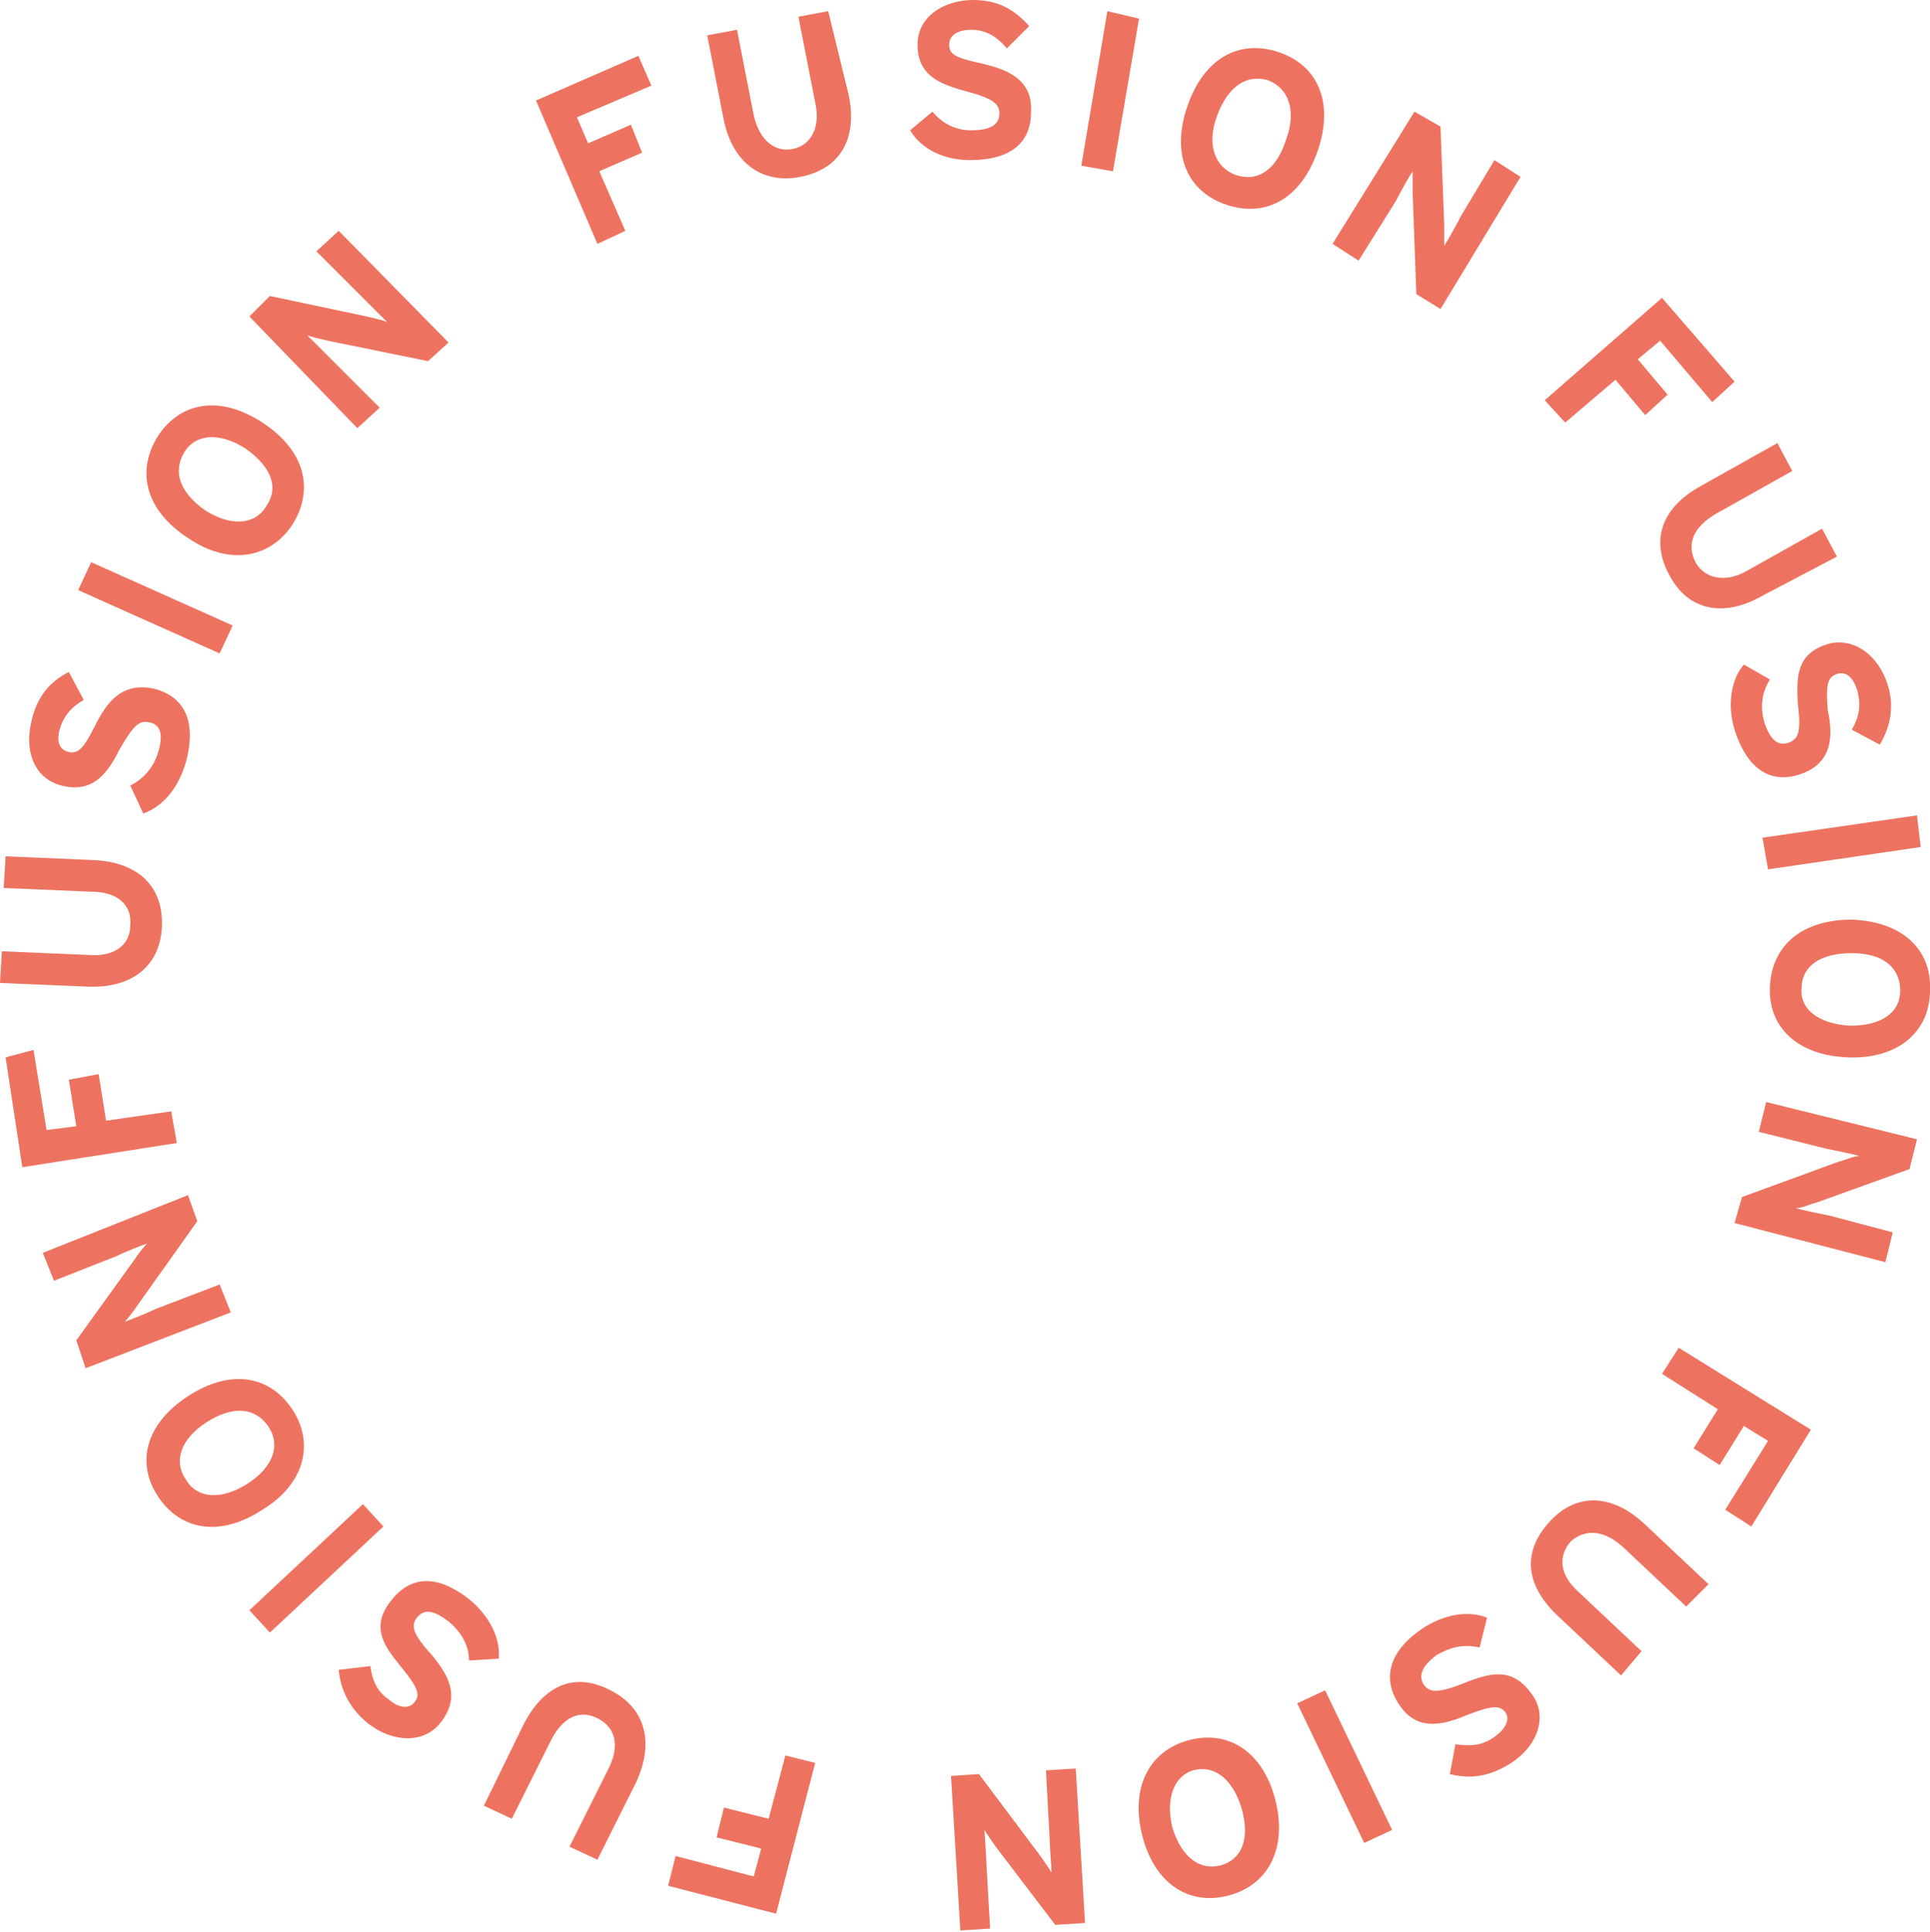 <svg xmlns="http://www.w3.org/2000/svg" xml:space="preserve" id="Layer_1" x="0" y="0" version="1.1" viewBox="0 0 103.7 103.8"><path d="M35 4.6l-4 1.7.6 1.4 2.3-1 .6 1.5-2.3 1 1.4 3.2-1.5.7-3.3-7.7L34.3 3l.7 1.6zm10.6.5c.5 2.4-.5 4-2.6 4.4-2 .4-3.6-.7-4.1-3L38 1.9l1.6-.3.9 4.6c.3 1.3 1.1 2 2.1 1.8 1-.2 1.5-1.2 1.2-2.5L42.9.9l1.6-.3 1.1 4.5zm9.8.9c0 1.6-1 2.6-3.3 2.6-1.4 0-2.6-.6-3.2-1.6l1.2-1c.6.7 1.3 1 2.1 1 1 0 1.5-.3 1.5-.9 0-.5-.3-.8-1.8-1.2-1.5-.4-2.6-.9-2.6-2.5 0-1.5 1.4-2.4 3-2.4 1.3 0 2.2.5 3 1.4l-1.2 1.2c-.5-.6-1.1-1-1.9-1-.9 0-1.2.4-1.2.8 0 .5.3.7 1.7 1 1.3.3 2.8.8 2.7 2.6zm4.4 3.2l-1.7-.3L59.5.6l1.7.4-1.4 8.2zm11-1.1c-.9 2.6-2.8 3.6-4.9 2.9-2.1-.7-3-2.7-2.1-5.3.9-2.6 2.8-3.6 4.9-2.9 2.1.7 3 2.7 2.1 5.3zm-1.7-.6c.6-1.6.1-2.8-1-3.2-1.1-.3-2.1.3-2.7 1.9-.6 1.6-.1 2.8 1 3.2 1.2.4 2.2-.3 2.7-1.9zm8.3 9.1l-1.3-.8-.2-5.5V9.2c-.2.3-.7 1.2-.9 1.6L73 14l-1.4-.9L76 6l1.4.8.2 5.3v1.1c.2-.3.7-1.2.9-1.6l1.8-3 1.4.9-4.3 7.1zm14.6 5l-2.8-3.3-1.2 1 1.6 1.9-1.2 1.1-1.6-1.9-2.7 2.3-1.1-1.2 6.3-5.5 3.9 4.5-1.2 1.1zM94.7 32c-2.1 1.2-4 .8-5-1.1-1-1.8-.5-3.6 1.7-4.8l4.1-2.3.8 1.5-4.1 2.3c-1.2.7-1.6 1.6-1.1 2.6.5.9 1.6 1.1 2.7.5l4.1-2.3.8 1.5-4 2.1zm2 9.6c-1.5.5-2.8-.2-3.5-2.4-.4-1.3-.2-2.7.5-3.5l1.4.8c-.5.8-.5 1.6-.3 2.3.3.9.7 1.3 1.3 1.1.5-.2.7-.5.5-2.1-.1-1.6 0-2.7 1.6-3.2 1.4-.4 2.7.6 3.2 2.1.4 1.2.2 2.3-.4 3.3l-1.5-.8c.4-.7.5-1.3.3-2.1-.3-.9-.7-1-1.1-.9-.5.2-.6.5-.5 1.9.3 1.4.3 2.9-1.5 3.5zM95 46.7l-.3-1.7 8.3-1.2.2 1.7-8.2 1.2zm4.3 10.1c-2.7-.1-4.3-1.6-4.2-3.8.1-2.2 1.7-3.6 4.4-3.6 2.7.1 4.3 1.6 4.2 3.8 0 2.2-1.7 3.7-4.4 3.6zm.1-1.7c1.7 0 2.7-.7 2.7-1.9s-.9-2-2.6-2c-1.7 0-2.7.7-2.7 1.9-.1 1.1.9 1.9 2.6 2zm-6.2 10.6l.4-1.4 5.2-1.9c.4-.1.8-.3 1.1-.3-.3-.1-1.3-.3-1.8-.4l-3.6-.9.4-1.6 8.1 2-.4 1.6-5 1.8c-.4.1-.8.3-1.1.3.3.1 1.3.3 1.8.4l3.4.9-.4 1.6-8.1-2.1zm-.5 15.4l2.3-3.7-1.3-.8-1.3 2.1-1.4-.9 1.3-2.1-3-1.9.9-1.4 7.1 4.4-3.2 5.2-1.4-.9zm-9 5.7c-1.8-1.7-1.9-3.5-.4-5.1 1.4-1.5 3.3-1.5 5.1.2l3.4 3.2-1.2 1.2-3.4-3.2c-1-.9-2-1-2.8-.3-.7.8-.6 1.8.4 2.7l3.4 3.2-1.1 1.3-3.4-3.2zm-8.5 4.8c-.9-1.3-.7-2.8 1.2-4.1 1.2-.8 2.5-1 3.5-.6l-.4 1.6c-.9-.2-1.6 0-2.3.4-.8.6-1 1.1-.7 1.6.3.4.7.5 2.2-.1 1.5-.6 2.6-.8 3.6.6.9 1.2.3 2.8-1.1 3.7-1.1.7-2.1.9-3.3.6l.3-1.6c.8.1 1.4.1 2.1-.4.7-.5.8-1 .6-1.3-.3-.4-.7-.4-2 .1-1.2.5-2.7 1-3.7-.5zm-5.5-.1l1.5-.7 3.6 7.5-1.5.7-3.6-7.5zm-8.3 7.2c-.7-2.6.3-4.6 2.4-5.2 2.1-.6 4 .5 4.7 3.1s-.3 4.6-2.4 5.2c-2.1.6-4-.5-4.7-3.1zm1.6-.5c.5 1.6 1.5 2.3 2.6 2 1.1-.3 1.6-1.4 1.1-3.1-.5-1.6-1.5-2.3-2.6-2-1 .3-1.5 1.5-1.1 3.1zm-11.9-2.8l1.5-.1 3.3 4.4c.2.3.5.7.6.9 0-.3-.1-1.4-.1-1.8l-.2-3.7 1.6-.1.5 8.3-1.6.1-3.2-4.2c-.2-.3-.5-.7-.6-.9 0 .3.1 1.4.1 1.8l.2 3.5-1.6.1-.5-8.3zm-14.8 4.3l4.2 1.1.4-1.5-2.4-.6.4-1.6 2.4.6.9-3.4 1.6.4-2.1 8.1-5.8-1.5.4-1.6zm-8.2-7c1.1-2.2 2.8-2.9 4.7-1.9 1.8.9 2.4 2.7 1.4 4.9l-2.1 4.2-1.5-.7 2.1-4.2c.6-1.2.4-2.2-.6-2.7s-1.9 0-2.5 1.2l-2.1 4.2L26 97l2.1-4.3zM21 86c1-1.3 2.4-1.5 4.2-.1 1.1.9 1.7 2.1 1.6 3.2l-1.6.1c0-.9-.5-1.6-1.1-2.1-.8-.6-1.3-.7-1.7-.2-.3.4-.3.8.8 2 1 1.2 1.5 2.3.5 3.6-.9 1.2-2.6 1.1-3.9.1-1-.8-1.5-1.8-1.6-2.9l1.7-.2c.1.8.4 1.4 1 1.8.7.6 1.2.4 1.4.1.3-.4.1-.8-.7-1.8s-1.8-2.1-.6-3.6zm-1.5-5.2l1.1 1.2-6.1 5.7-1.1-1.2 6.1-5.7zM10.1 75c2.3-1.5 4.4-1.1 5.6.7 1.2 1.8.7 4-1.6 5.4-2.3 1.5-4.4 1.1-5.6-.7-1.2-1.8-.7-3.9 1.6-5.4zm1 1.4c-1.4.9-1.8 2.1-1.1 3.1.6 1 1.9 1.1 3.3.2 1.4-.9 1.8-2.1 1.1-3.1s-1.9-1.1-3.3-.2zm-1-12.2l.5 1.4-3.2 4.5c-.2.3-.5.7-.7.9.3-.1 1.3-.5 1.7-.7l3.4-1.3.6 1.5-7.8 3-.5-1.5 3.1-4.3c.2-.3.5-.7.7-.9-.3.1-1.3.5-1.7.7l-3.3 1.3-.6-1.5 7.8-3.1zm-8.3-7.8l.7 4.3 1.6-.2-.4-2.5 1.6-.3.4 2.5 3.5-.5.3 1.7-8.3 1.3-.9-5.9 1.5-.4zM5 46.2c2.4.1 3.8 1.4 3.7 3.6-.1 2-1.5 3.3-4 3.2L0 52.8l.1-1.7 4.7.2c1.3.1 2.2-.5 2.2-1.6.1-1.1-.7-1.8-2.1-1.8l-4.7-.2.1-1.7 4.7.2zM8.3 37c1.5.4 2.3 1.6 1.7 3.9-.4 1.4-1.2 2.4-2.3 2.8L7 42.2c.8-.4 1.3-1.1 1.5-1.8.3-1 .1-1.5-.5-1.6-.5-.1-.8.1-1.6 1.5-.7 1.4-1.5 2.3-3.1 1.9-1.5-.4-2-1.9-1.6-3.5.3-1.3 1-2.1 2-2.6l.8 1.5c-.7.4-1.1.9-1.3 1.6-.2.8.1 1.1.5 1.2.5.1.8-.2 1.4-1.4s1.4-2.4 3.2-2zm4.2-3.4l-.7 1.5-7.6-3.4.7-1.5 7.6 3.4zm1.6-10.9c2.3 1.5 2.8 3.6 1.6 5.5-1.2 1.8-3.4 2.2-5.6.7-2.3-1.5-2.8-3.6-1.6-5.5 1.2-1.8 3.3-2.2 5.6-.7zm-.9 1.4c-1.4-.9-2.7-.8-3.3.2-.6 1-.3 2.1 1.1 3.1 1.4.9 2.7.8 3.3-.2.7-1 .3-2.1-1.1-3.1zm10.9-5.7l-1.1 1-5.4-1.1c-.4-.1-.9-.2-1.1-.3l1.3 1.3 2.6 2.6-1.2 1.1-5.8-6 1.1-1.1 5.2 1.1c.4.1.9.2 1.1.3L19.5 16 17 13.5l1.2-1.1 5.9 6z" fill="#ed7360"/></svg>